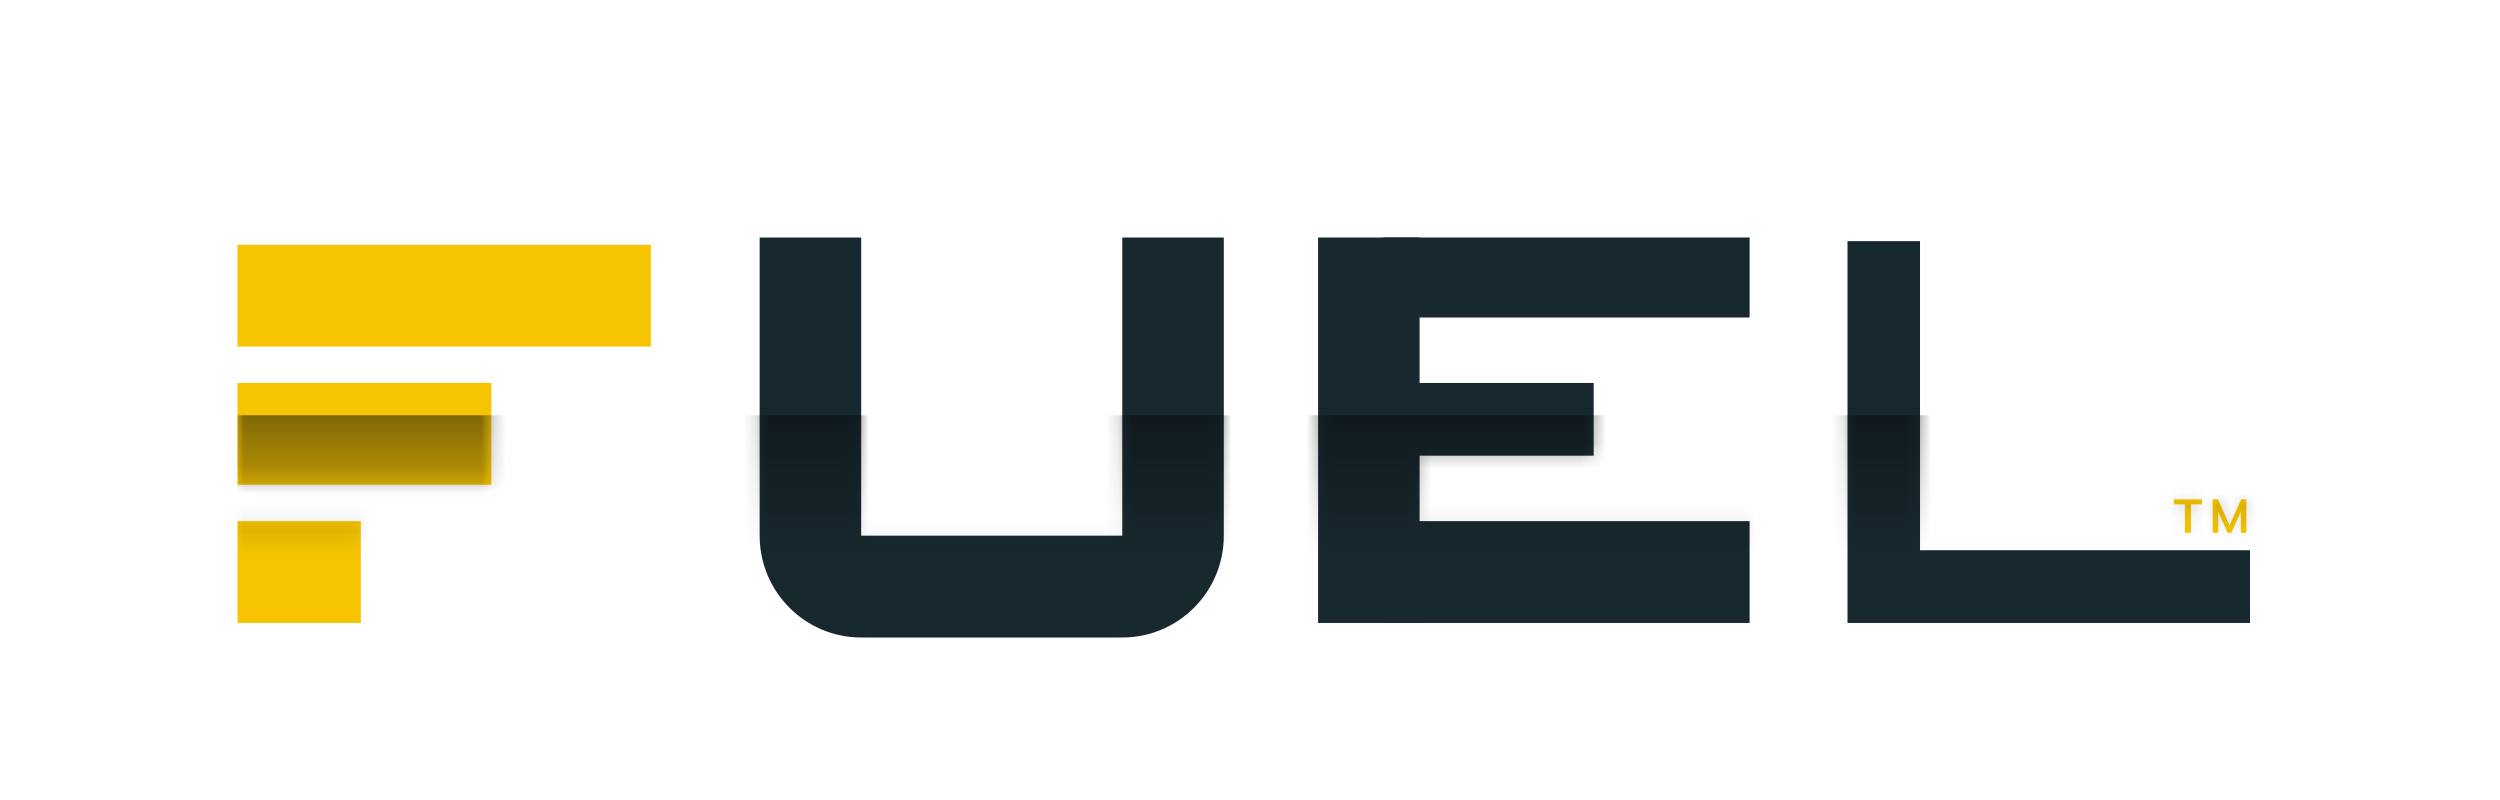 <?xml version="1.0" encoding="UTF-8"?>
<svg xmlns="http://www.w3.org/2000/svg" width="200" height="64" viewBox="0 0 200 64" fill="none">
  <g clip-path="url(#clip0_40_40)">
    <path d="M68.895 19V42.855H89.782V19H97.904V42.855C97.904 47.353 94.268 51 89.782 51H68.895C64.409 51 60.773 47.353 60.773 42.855V19H68.895Z" fill="#17282F"></path>
    <path d="M139.968 19V25.4H110.668V19H139.968Z" fill="#17282F"></path>
    <path d="M105.447 19L113.569 19V49.836H105.447V19Z" fill="#17282F"></path>
    <path d="M139.968 41.691V49.836H110.668V41.691H139.968Z" fill="#17282F"></path>
    <path d="M127.494 30.636V36.455H110.668V30.636H127.494Z" fill="#17282F"></path>
    <path d="M52.07 19.582V27.727H19V19.582H52.07Z" fill="#F6C400"></path>
    <path d="M39.306 30.636V38.782H19V30.636H39.306Z" fill="#F6C400"></path>
    <path d="M28.863 41.691V49.836H19V41.691H28.863Z" fill="#F6C400"></path>
    <path d="M153.602 19.291V44.018H180V49.836H147.8V19.291H153.602Z" fill="#17282F"></path>
    <path d="M177.014 42.622V39.945H177.442L178.423 42.159H178.305L179.286 39.945H179.71V42.622H179.267V40.636H179.403L178.506 42.622H178.214L177.317 40.636H177.457V42.622H177.014Z" fill="#F6C400"></path>
    <path d="M174.79 42.622V40.348H173.908V39.946H176.161V40.348H175.279V42.622H174.79Z" fill="#F6C400"></path>
    <mask id="mask0_40_40" style="mask-type:alpha" maskUnits="userSpaceOnUse" x="19" y="18" width="161" height="34">
      <path d="M68.895 18.989V42.86H89.782V18.989H97.904V42.86C97.904 47.362 94.268 51.011 89.782 51.011H68.895C64.409 51.011 60.773 47.362 60.773 42.86V18.989H68.895Z" fill="#FDFDFD"></path>
      <path d="M139.968 18.989V25.393H110.668V18.989H139.968Z" fill="#FDFDFD"></path>
      <path d="M105.447 18.989L113.569 18.989V49.847H105.447V18.989Z" fill="#FDFDFD"></path>
      <path d="M139.968 41.696V49.847H110.668V41.696H139.968Z" fill="#FDFDFD"></path>
      <path d="M127.494 30.633V36.456H110.668V30.633H127.494Z" fill="#FDFDFD"></path>
      <path d="M52.07 19.571V27.722H19V19.571H52.07Z" fill="#F6C400"></path>
      <path d="M39.306 30.633V38.784H19V30.633H39.306Z" fill="#F6C400"></path>
      <path d="M28.863 41.696V49.847H19V41.696H28.863Z" fill="#F6C400"></path>
      <path d="M153.602 19.28V44.024H180V49.847H147.8V19.28H153.602Z" fill="#FDFDFD"></path>
      <path d="M177.014 42.627V39.949H177.442L178.423 42.164H178.305L179.286 39.949H179.71V42.627H179.267V40.64H179.403L178.506 42.627H178.214L177.317 40.64H177.457V42.627H177.014Z" fill="#F6C400"></path>
      <path d="M174.79 42.627V40.352H173.908V39.949H176.161V40.352H175.279V42.627H174.79Z" fill="#F6C400"></path>
    </mask>
    <g mask="url(#mask0_40_40)">
      <rect x="19" y="33.221" width="164.558" height="17.79" fill="url(#paint0_linear_40_40)" fill-opacity="0.5"></rect>
    </g>
  </g>
  <defs>
    <linearGradient id="paint0_linear_40_40" x1="101.279" y1="44.411" x2="101.279" y2="33.221" gradientUnits="userSpaceOnUse">
      <stop stop-color="#0A0D0E" stop-opacity="0"></stop>
      <stop offset="1" stop-color="#090C0D"></stop>
    </linearGradient>
    <clipPath id="clip0_40_40">
      <rect width="200" height="63" fill="white" transform="translate(0 0.5)"></rect>
    </clipPath>
  </defs>
</svg>
